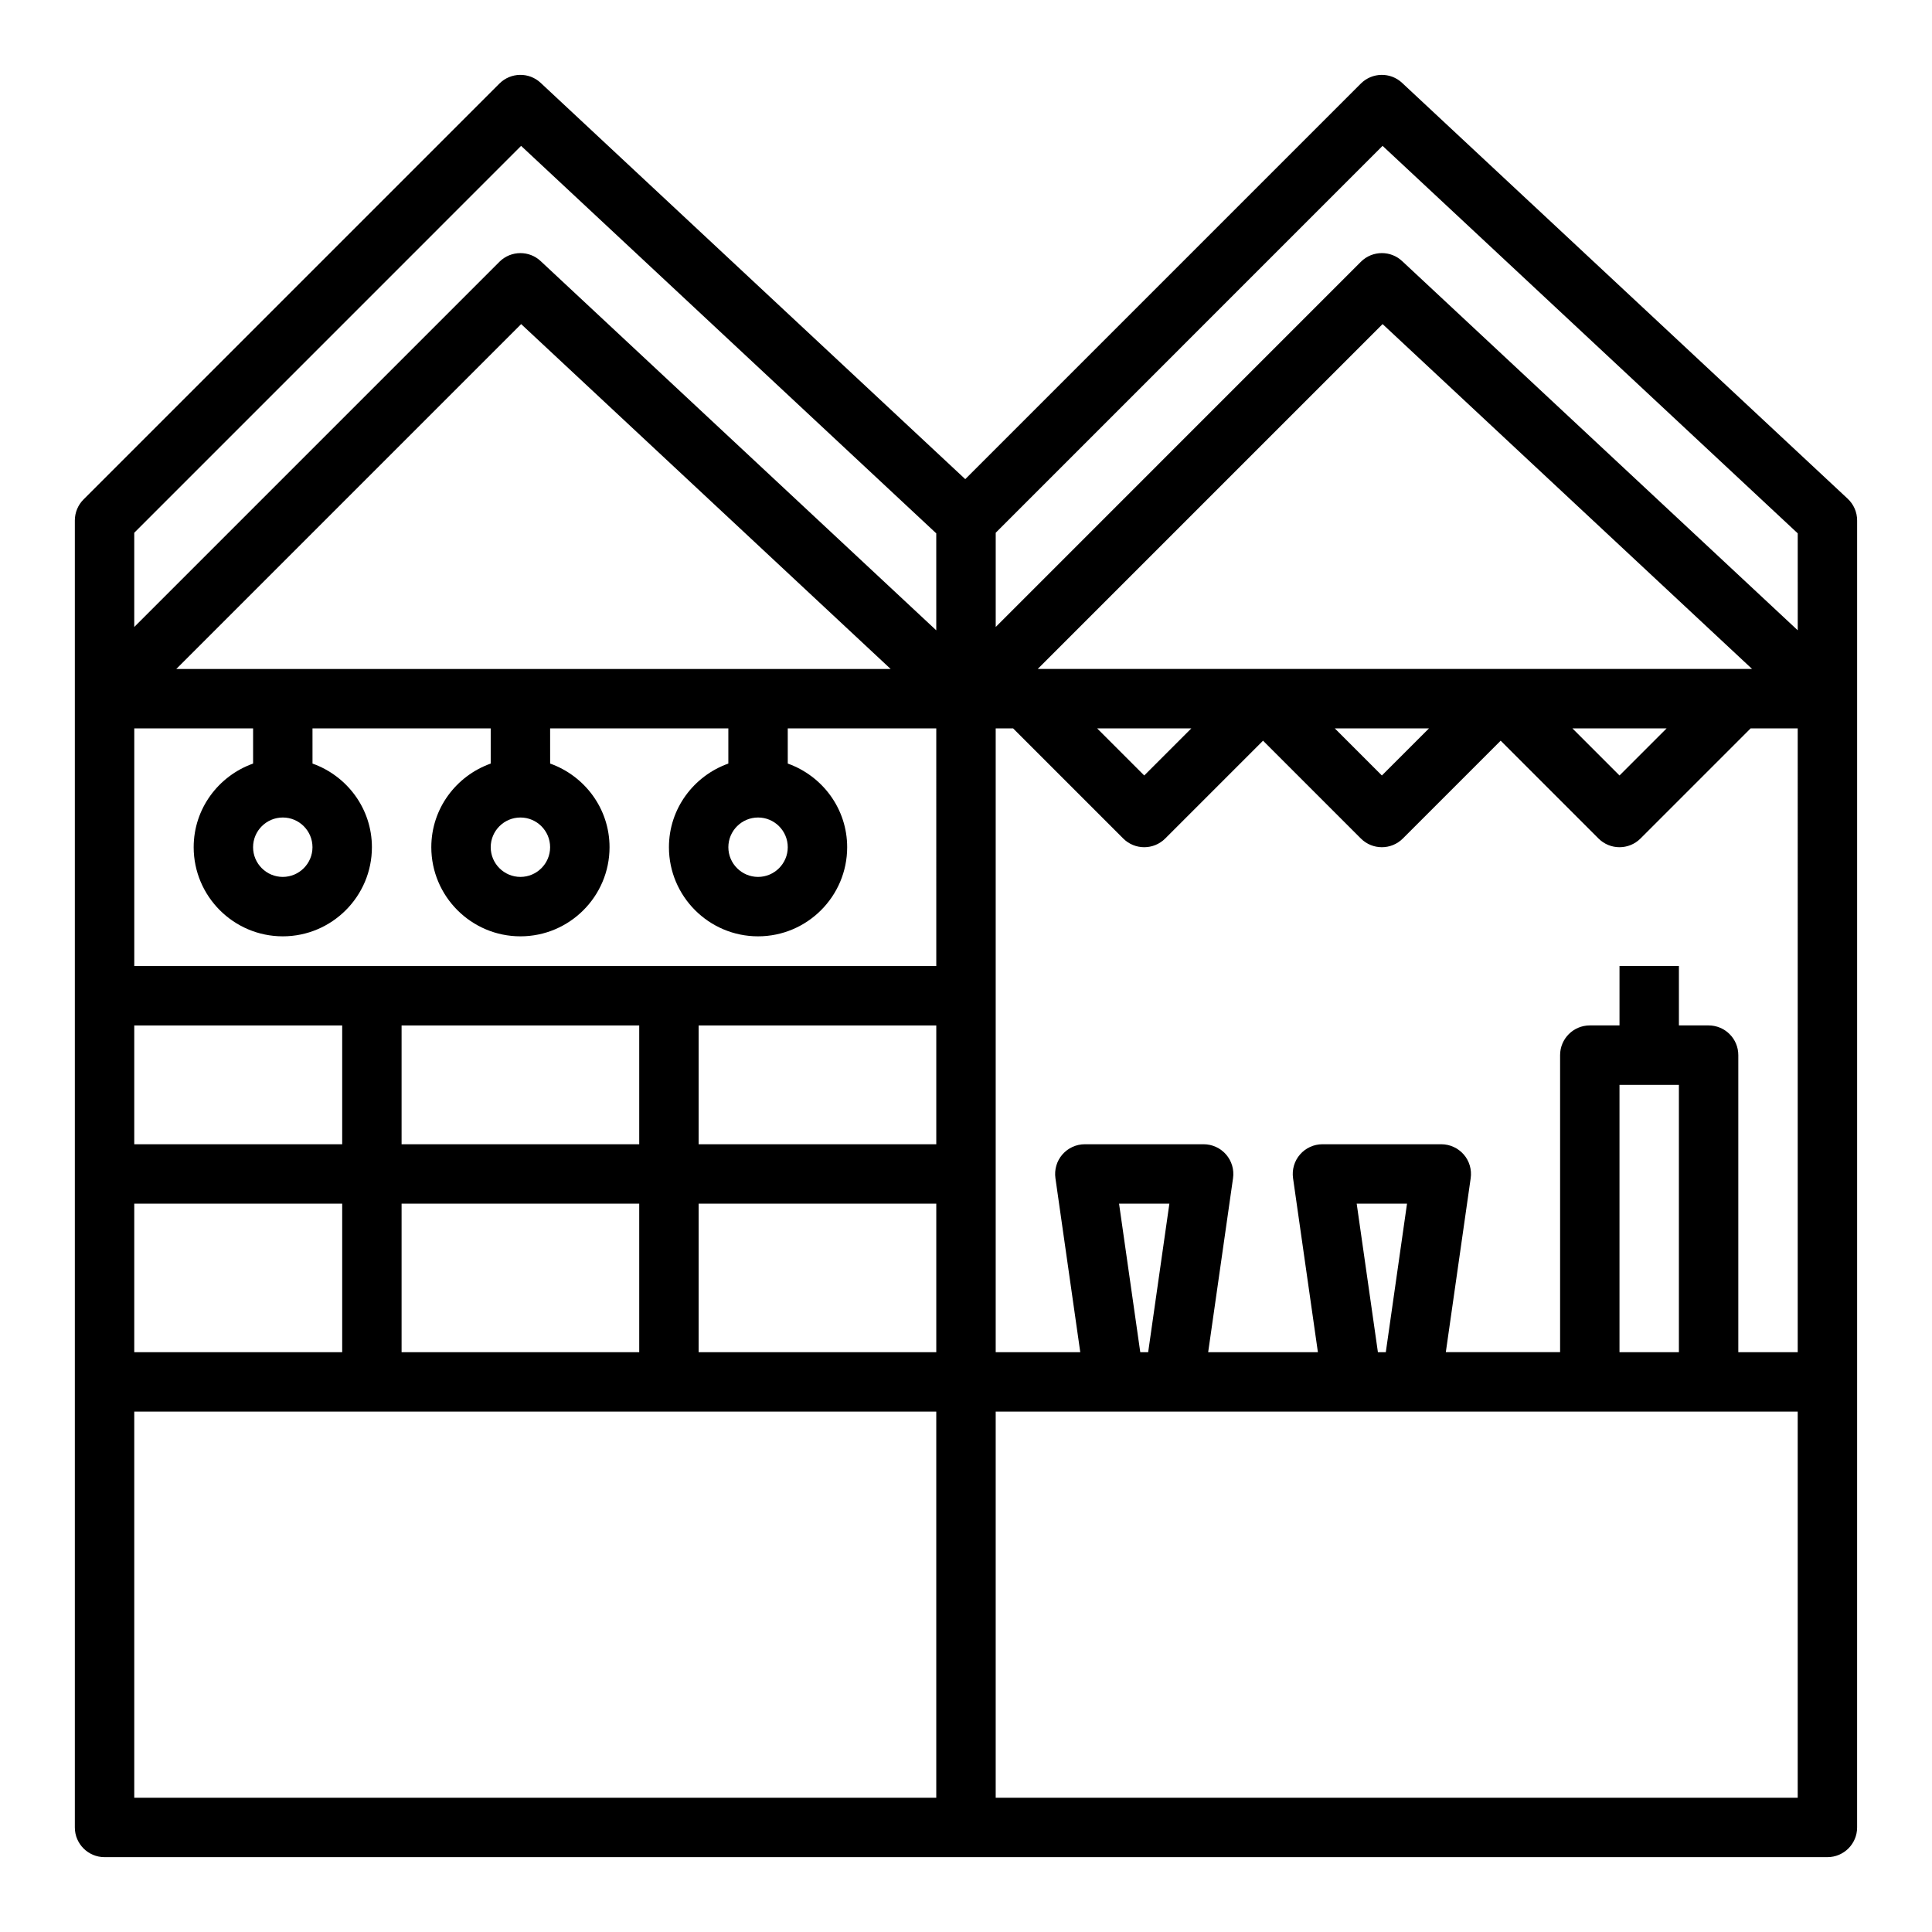 <?xml version="1.0" encoding="UTF-8"?>
<!-- Uploaded to: SVG Repo, www.svgrepo.com, Generator: SVG Repo Mixer Tools -->
<svg fill="#000000" width="800px" height="800px" version="1.1" viewBox="144 144 512 512" xmlns="http://www.w3.org/2000/svg">
 <path d="m515.57 165.96c-3.094-2.898-7.934-2.809-10.934 0.188l-104.83 104.83-112.52-105.02c-3.094-2.898-7.934-2.809-10.934 0.188l-110.21 110.21c-1.48 1.473-2.309 3.481-2.309 5.566v346.37c0 4.344 3.527 7.871 7.871 7.871h456.58c4.344 0 7.871-3.527 7.871-7.871l0.004-118.08v-228.29c0-2.18-0.906-4.266-2.504-5.754zm-335.99 249.79h55.105v31.488h-55.105zm0 47.234h55.105v39.359h-55.105zm212.54 157.44h-212.54v-102.34h212.54zm-78.719-157.44v39.359h-62.977v-39.359zm-62.977-15.746v-31.488h62.977v31.488zm141.7 55.105h-62.977v-39.359h62.977zm0-55.105h-62.977v-31.488h62.977zm0-47.23h-212.54v-62.977h31.488v9.32c-9.141 3.258-15.746 11.918-15.746 22.168 0 13.02 10.598 23.617 23.617 23.617 13.02 0 23.617-10.598 23.617-23.617 0-10.25-6.606-18.91-15.742-22.168l-0.004-9.32h47.23v9.32c-9.141 3.258-15.742 11.918-15.742 22.168 0 13.02 10.598 23.617 23.617 23.617s23.617-10.598 23.617-23.617c0-10.25-6.606-18.91-15.742-22.168l-0.004-9.32h47.23v9.32c-9.141 3.258-15.742 11.918-15.742 22.168 0 13.02 10.598 23.617 23.617 23.617s23.617-10.598 23.617-23.617c0-10.25-6.606-18.91-15.742-22.168l-0.004-9.32h39.359zm-201.41-78.723 91.395-91.395 97.922 91.395zm162.05 47.234c0 4.336-3.535 7.871-7.871 7.871-4.336 0-7.871-3.535-7.871-7.871 0-4.336 3.535-7.871 7.871-7.871 4.336-0.004 7.871 3.531 7.871 7.871zm-62.977 0c0 4.336-3.535 7.871-7.871 7.871-4.336 0-7.871-3.535-7.871-7.871 0-4.336 3.535-7.871 7.871-7.871 4.336-0.004 7.871 3.531 7.871 7.871zm-62.977 0c0 4.336-3.535 7.871-7.871 7.871-4.336 0-7.871-3.535-7.871-7.871 0-4.336 3.535-7.871 7.871-7.871 4.34-0.004 7.871 3.531 7.871 7.871zm165.31-57.477-104.84-97.848c-1.508-1.418-3.438-2.117-5.367-2.117-2.016 0-4.031 0.77-5.566 2.305l-96.77 96.773v-24.969l102.52-102.53 110.02 102.69zm228.29 309.38h-212.54v-102.34h212.54zm-179.85-157.44h13.336l-5.621 39.359h-2.094zm62.977 0h13.336l-5.621 39.359h-2.094zm69.645 39.359v-70.848h15.742v70.848zm47.23 0h-15.742v-78.723c0-4.344-3.527-7.871-7.871-7.871h-7.871v-15.742h-15.742v15.742h-7.871c-4.344 0-7.871 3.527-7.871 7.871v78.719h-30.285l6.59-46.113c0.324-2.258-0.348-4.551-1.844-6.273-1.508-1.723-3.672-2.715-5.957-2.715h-31.488c-2.281 0-4.449 0.992-5.945 2.715-1.496 1.723-2.164 4.016-1.844 6.273l6.586 46.117h-29.078l6.59-46.113c0.324-2.258-0.348-4.551-1.844-6.273-1.504-1.727-3.668-2.719-5.949-2.719h-31.488c-2.281 0-4.449 0.992-5.945 2.715-1.496 1.723-2.164 4.016-1.844 6.273l6.582 46.117h-22.41v-165.31h4.613l29.18 29.18c3.078 3.078 8.055 3.078 11.133 0l25.922-25.922 25.922 25.922c3.078 3.078 8.055 3.078 11.133 0l25.922-25.922 25.922 25.922c1.535 1.535 3.551 2.309 5.566 2.309s4.031-0.77 5.566-2.305l29.18-29.184h12.484zm-201.41-181.06 91.395-91.395 97.922 91.395zm166.67 15.746-12.484 12.484-12.484-12.484zm-62.977 0-12.484 12.484-12.484-12.484zm-62.977 0-12.484 12.484-12.484-12.484zm160.7-25.988-104.84-97.848c-1.512-1.418-3.438-2.117-5.367-2.117-2.016 0-4.031 0.77-5.566 2.305l-96.77 96.773v-24.969l102.52-102.53 110.02 102.69z"/>
</svg>